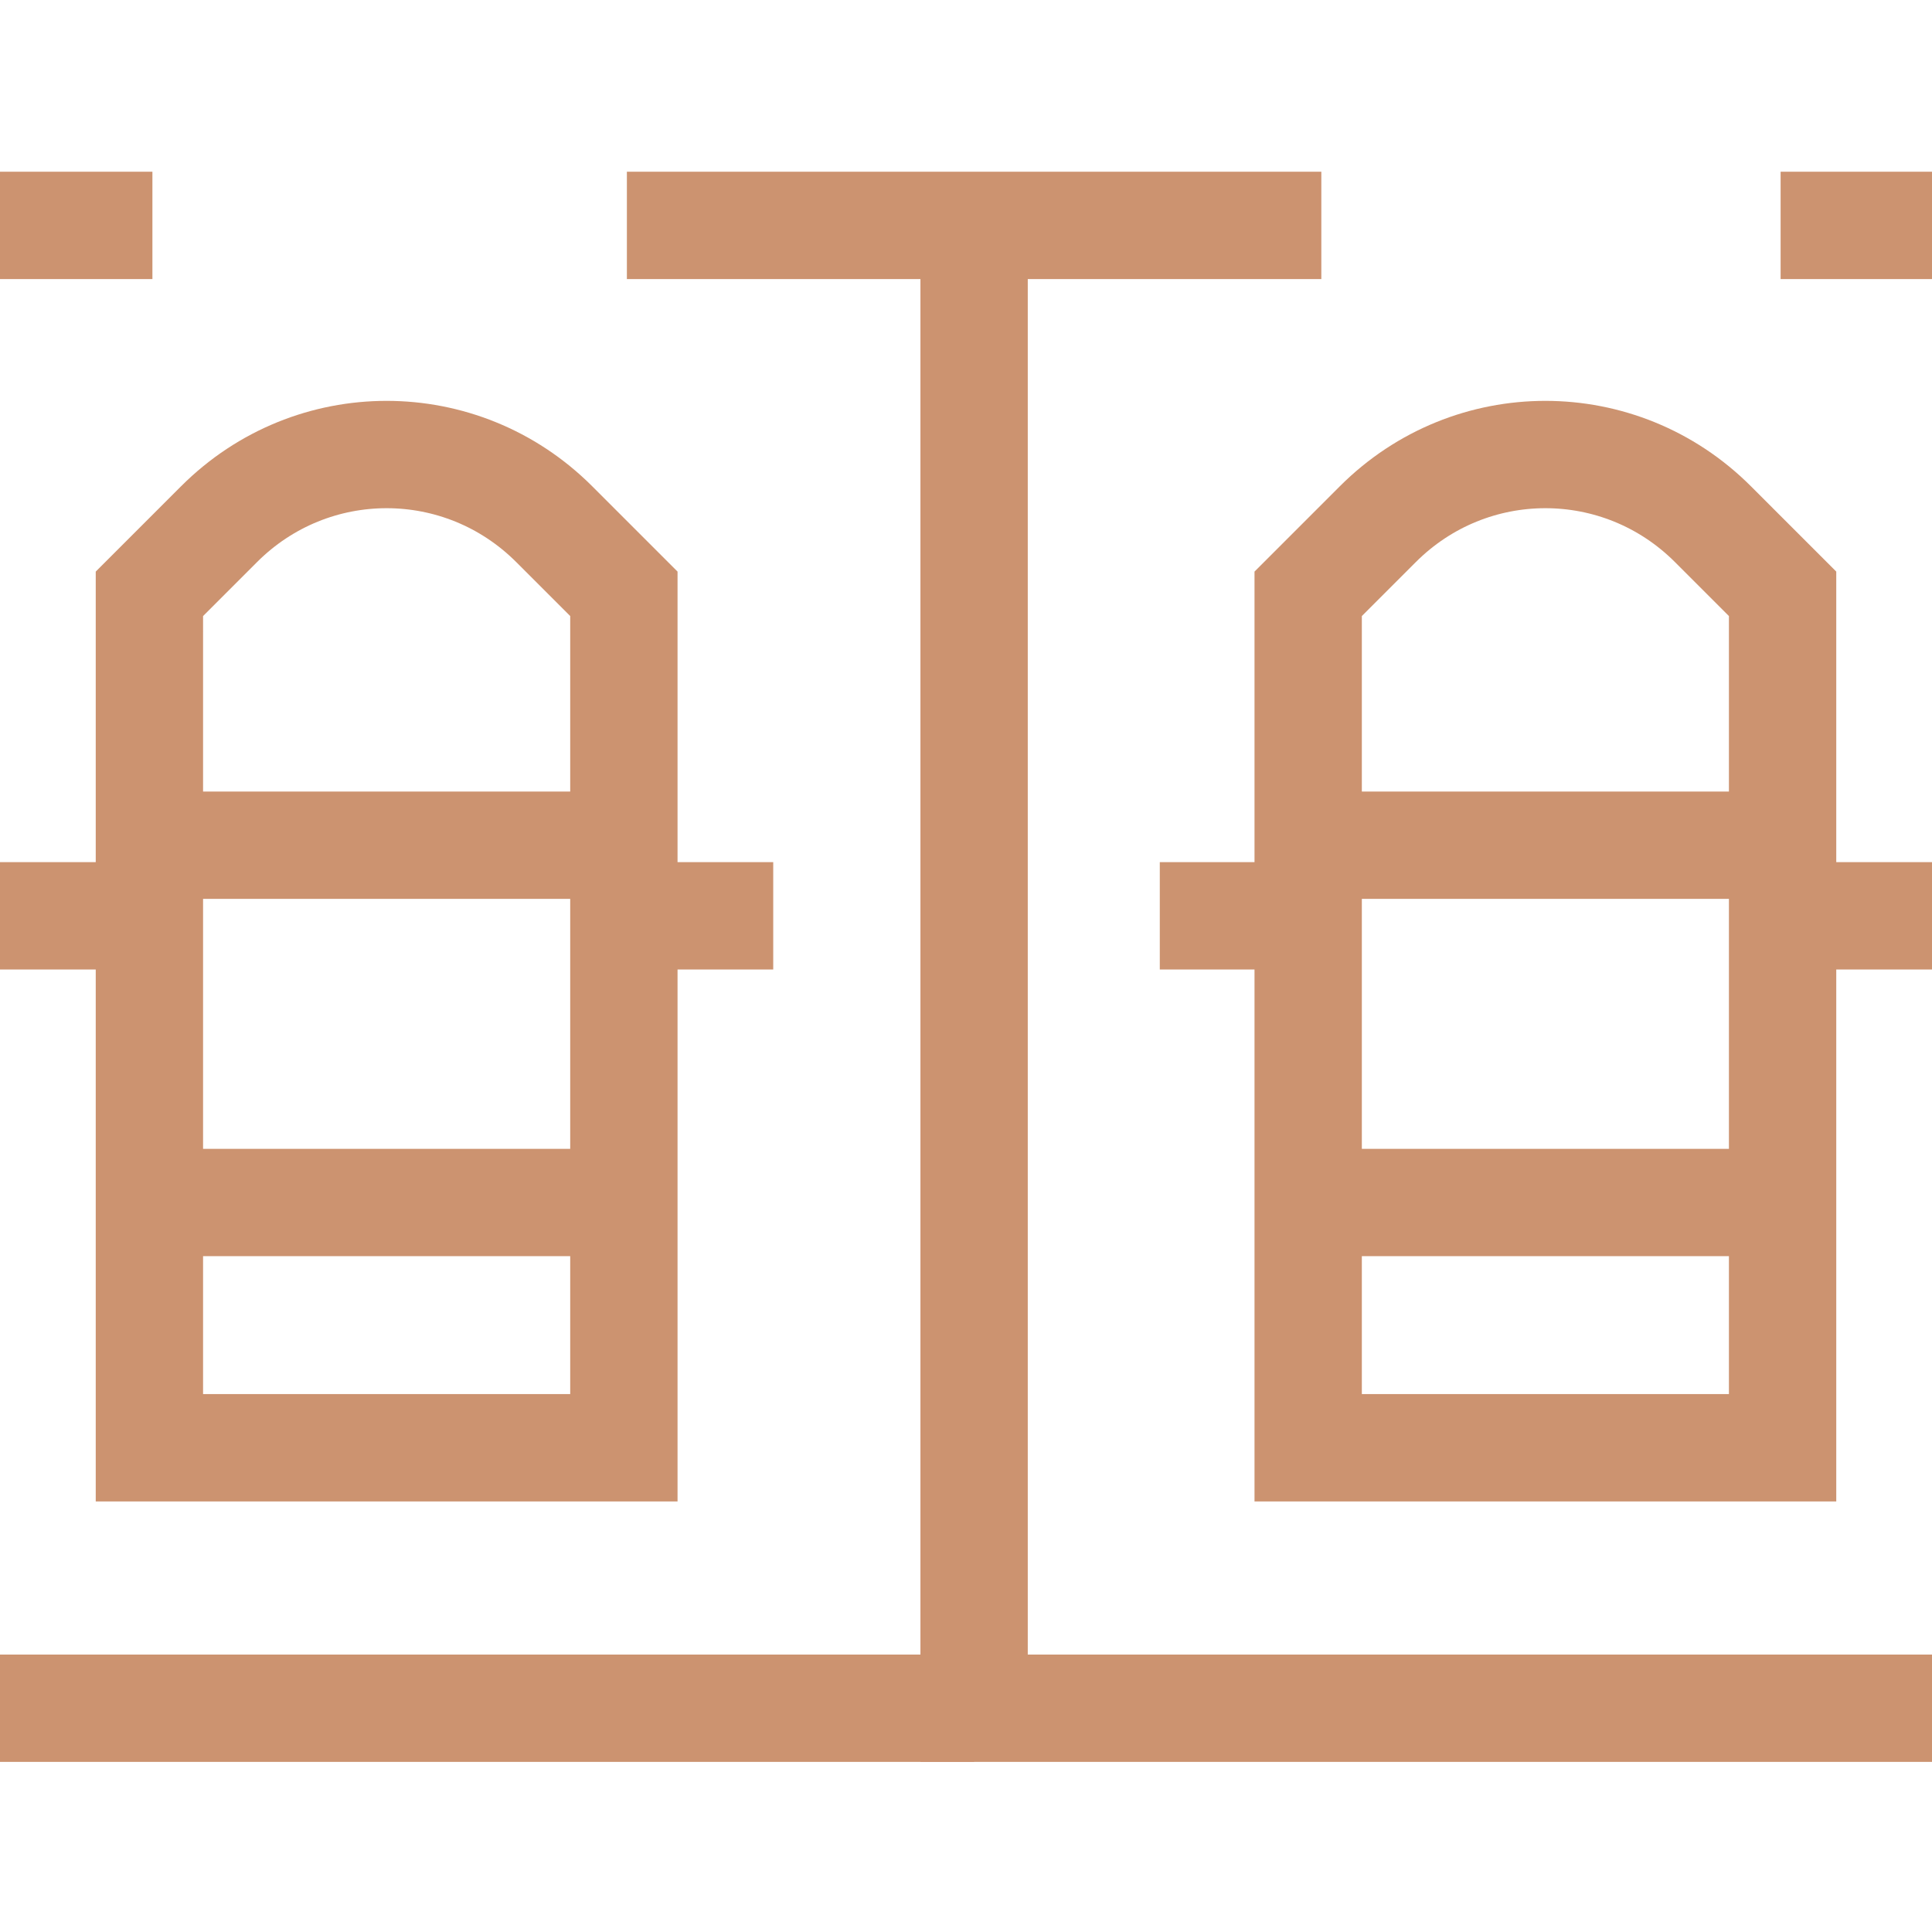 <svg xmlns="http://www.w3.org/2000/svg" width="36" height="36" fill="none"  stroke="#cc9370" stroke-width="2" stroke-miterlimit="10" xmlns:v="https://vecta.io/nano"><path d="M2.84 4.2H0m24.621 0h-12.94M36 4.2h-2.821m-15.028.414V31.83H36"/><path d="M0 31.83h18.151m-6.527-4.853h-8.84V11.065l1.298-1.298c1.73-1.73 4.514-1.73 6.245 0l1.298 1.298v15.912z"/><path d="M11.624 15.749h-8.84m8.84 6.658h-8.84m8.84-5.342h2.784M0 17.065h2.784m30.432 9.912h-8.84V11.065l1.298-1.298c1.73-1.73 4.514-1.73 6.244 0l1.298 1.298v15.912z"/><path d="M33.216 15.749h-8.821m8.821 6.658h-8.821m8.821-5.342H36m-14.389 0h2.784"/></svg>